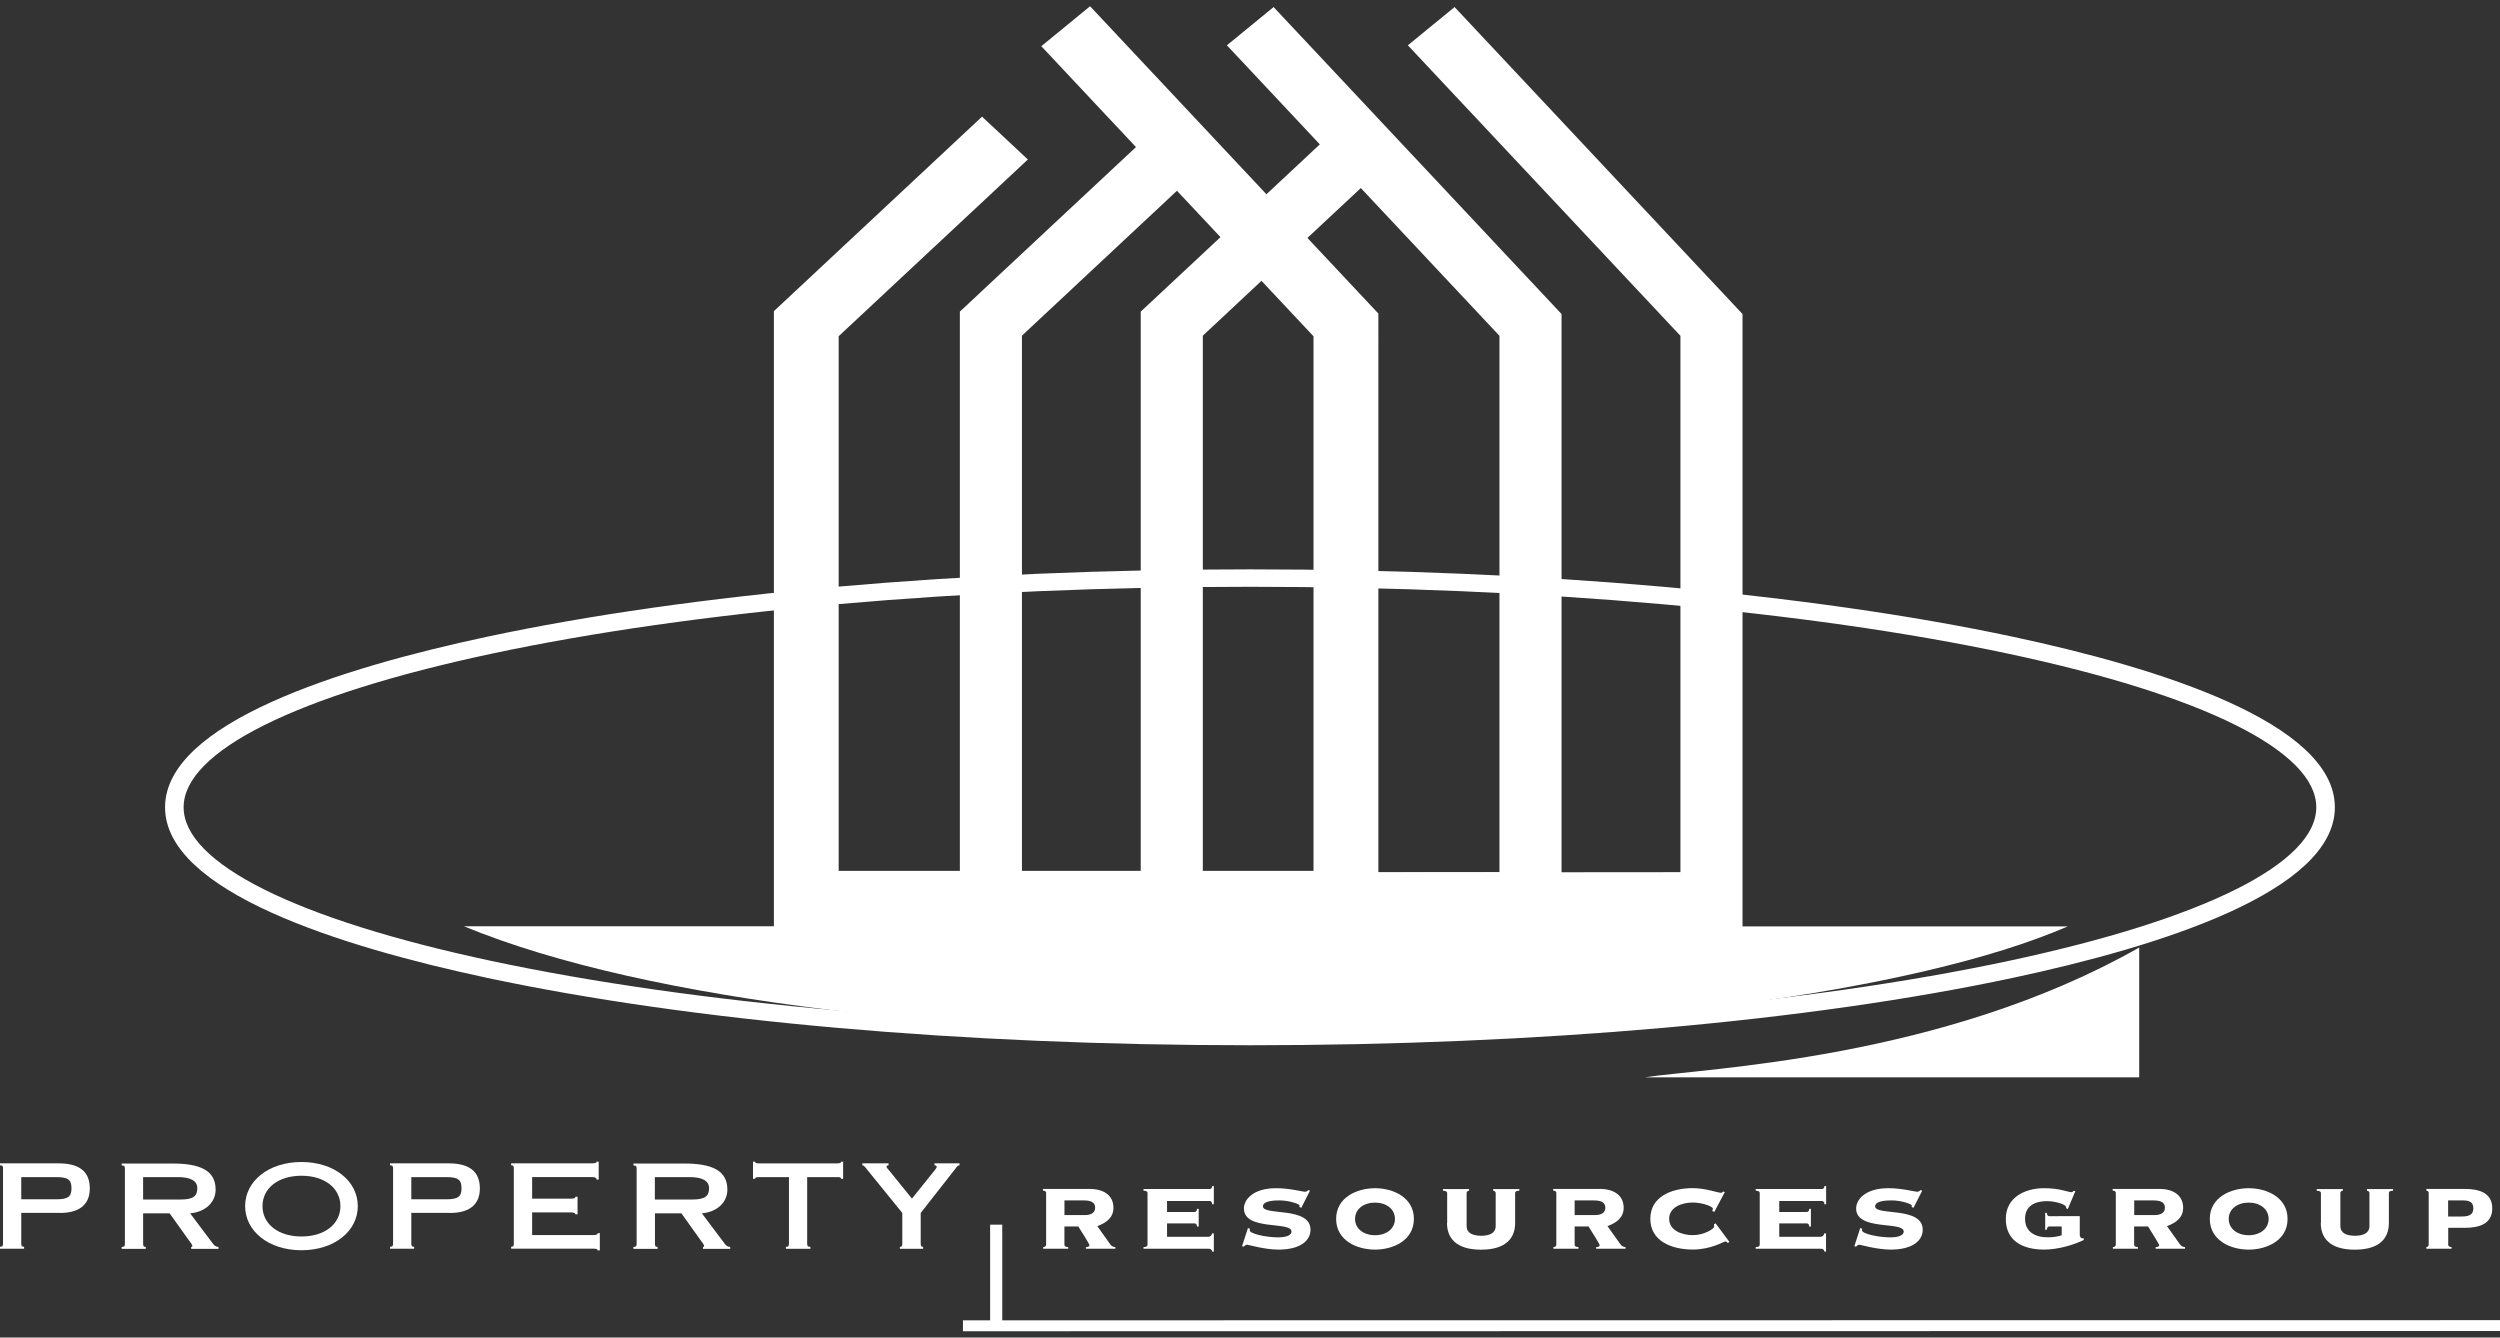 <svg fill="none" height="107" viewBox="0 0 200 107" width="200" xmlns="http://www.w3.org/2000/svg" xmlns:xlink="http://www.w3.org/1999/xlink"><rect x="0" y="0" width="200" height="107" fill="#333333" stroke="none"/><clipPath id="a"><path d="m0 .5h200v106h-200z"/></clipPath><g clip-path="url(#a)" fill="#fff"><path d="m99.997 83.62c-23.037 0-44.711-1.916-61.011-5.387-11.759-2.507-25.782-6.911-25.782-13.649s14.023-11.141 25.782-13.649c16.307-3.472 37.974-5.387 61.011-5.387 23.036 0 44.703 1.916 61.01 5.387 11.759 2.507 25.782 6.911 25.782 13.649s-14.023 11.141-25.782 13.649c-16.307 3.478-37.974 5.387-61.01 5.387zm0-36.677c-22.933 0-44.483 1.903-60.681 5.355-15.647 3.337-24.626 7.811-24.626 12.286 0 4.474 8.972 8.956 24.626 12.292 16.197 3.452 37.747 5.355 60.681 5.355 22.933 0 44.483-1.903 60.68-5.355 15.647-3.337 24.626-7.818 24.626-12.292 0-4.475-8.972-8.956-24.626-12.286-16.197-3.452-37.754-5.355-60.68-5.355z"/><path d="m80.18 105.626v-7.65h-.97v7.65h-2.174v.874l122.964-.019v-.868z"/><path d="m110.269 74.516h-48.357v-49.625l16.651-15.558 3.667 3.427-15.137 14.137v42.772h37.988v-42.765l-21.777-23.208 3.901-3.195 23.064 24.584z"/><path d="m76.788 74.452v-49.522l16.617-15.526 3.509 3.279-15.158 14.169v42.952l38.201-.032v-42.907l-21.805-23.241 3.736-3.06 23.036 24.558v49.291z"/><path d="m91.258 74.452v-49.522l16.624-15.526 3.509 3.279-15.165 14.169v42.952l38.208-.032v-42.907l-21.805-23.241 3.737-3.06 23.036 24.558v49.291z"/><g clip-rule="evenodd" fill-rule="evenodd"><path d="m4.796 97.036c1.741 0 2.388-.829 2.388-1.961 0-1.389-.888-2.006-2.484-2.006h-4.699v.154c.206 0 .241.071.241.27v5.979c0 .199-.034.27-.241.27v.154h1.927v-.154c-.193 0-.227-.071-.227-.27v-2.443h3.089zm-3.096-2.867h2.794c.936 0 1.225.199 1.225.887s-.289.887-1.225.887h-2.794v-1.768z"/><path d="m11.449 94.168h2.78c1.004 0 1.555.289 1.555.887s-.275.906-1.328.906h-3.007zm2.119 2.893 1.486 2.083c.131.193.337.418.337.54 0 .058-.062.071-.096.071v.154h2.181v-.154c-.179 0-.337-.109-.44-.257l-1.823-2.43c1.211-.109 2.037-.874 2.037-1.903 0-1.543-1.259-2.083-3.44-2.083h-4.073v.154c.213 0 .255.071.255.27v5.979c0 .199-.034.27-.255.27v.154h1.927v-.154c-.179 0-.213-.071-.213-.27v-2.417h2.119z"/><path d="m24.117 92.96c-2.649 0-4.507 1.543-4.507 3.529 0 1.987 1.858 3.53 4.507 3.53 2.649 0 4.507-1.543 4.507-3.53 0-1.986-1.858-3.529-4.507-3.529zm0 1.099c1.844 0 3.117.984 3.117 2.43s-1.273 2.43-3.117 2.43-3.117-.984-3.117-2.43 1.273-2.43 3.117-2.43z"/><path d="m36 97.036c1.741 0 2.388-.829 2.388-1.961 0-1.389-.888-2.006-2.484-2.006h-4.699v.154c.206 0 .241.071.241.27v5.979c0 .199-.034.27-.241.27v.154h1.927v-.154c-.193 0-.227-.071-.227-.27v-2.443h3.089zm-3.096-2.867h2.793c.936 0 1.225.199 1.225.887s-.289.887-1.225.887h-2.793v-1.768z"/></g><path d="m47.986 100.039v-1.389h-.165c0 .103-.11.154-.344.154h-4.906v-1.813h3.131c.241 0 .337.09.337.154h.165v-1.408h-.165c0 .103-.096.154-.337.154h-3.131v-1.723h4.816c.255 0 .344.09.344.199h.165v-1.434h-.165c0 .077-.096.135-.344.135h-6.495v.154c.179 0 .213.071.213.27v5.979c0 .199-.034.27-.213.27v.154h6.578c.241 0 .344.032.344.135h.165z"/><path clip-rule="evenodd" d="m52.389 94.168h2.78c1.005 0 1.555.289 1.555.887s-.275.906-1.328.906h-3.007zm2.119 2.893 1.486 2.083c.131.193.337.418.337.54 0 .058-.062.071-.096.071v.154h2.181v-.154c-.179 0-.337-.109-.44-.257l-1.823-2.43c1.211-.109 2.037-.874 2.037-1.903 0-1.543-1.259-2.083-3.44-2.083h-4.073v.154c.213 0 .255.071.255.27v5.979c0 .199-.034.27-.255.27v.154h1.933v-.154c-.179 0-.213-.071-.213-.27v-2.417h2.119z" fill-rule="evenodd"/><path d="m64.829 99.749c-.206 0-.255-.071-.255-.27v-5.31h2.374c.241 0 .337.019.337.135h.165v-1.369h-.165c0 .103-.096.135-.337.135h-6.206c-.241 0-.337-.032-.337-.135h-.165v1.369h.165c0-.109.096-.135.337-.135h2.374v5.31c0 .199-.034.27-.241.27v.154h1.954z"/><path d="m73.85 99.903v-.154c-.144 0-.193-.071-.193-.27v-2.443l2.732-3.485c.131-.167.206-.328.371-.328v-.154h-2.002v.154c.11 0 .179.058.179.122s-.048.122-.096.193l-1.885 2.353-1.81-2.237c-.117-.148-.227-.238-.227-.328 0-.045.062-.103.165-.103v-.154h-2.099v.154c.117 0 .241.154.371.328l2.828 3.485v2.443c0 .199-.034.27-.193.27v.154h1.844z"/><path clip-rule="evenodd" d="m83.689 99.576c0 .154-.138.186-.234.193v.129h2.002v-.129c-.165-.013-.303-.045-.303-.193v-1.459h1.115c.096.186.888 1.369.888 1.511 0 .109-.172.141-.282.141v.129h2.353v-.129c-.165 0-.323-.096-.406-.219l-1.039-1.459c.723-.264 1.294-.688 1.294-1.466 0-.99-.771-1.511-1.906-1.511h-3.736v.129c.117.013.255.045.255.193v4.134zm1.466-3.542h1.569c.688 0 .888.251.888.585 0 .392-.317.585-.805.585h-1.651v-1.177z" fill-rule="evenodd"/><path d="m93.364 98.946v-1.074h2.188c.096 0 .206.045.206.251h.138v-1.414h-.138c0 .206-.117.251-.206.251h-2.188v-.881h3.399c.096 0 .206.045.206.264h.138v-1.459h-.138c0 .193-.117.238-.206.238h-5.284v.129c.165.013.323.045.323.193v4.134c0 .154-.165.186-.323.193v.129h5.188c.186 0 .248.032.323.232h.117v-1.46h-.138c-.048.193-.165.27-.303.27h-3.303z"/><path d="m99.37 99.698.131.032c.083-.077.165-.154.268-.154.096 0 1.397.392 2.511.392 1.782 0 2.56-.739 2.56-1.588 0-1.89-3.805-1.099-3.805-1.871 0-.476 1.039-.476 1.327-.476.778 0 1.604.296 1.604.405 0 .045-.014.084-.014.122l.151.064.695-1.369-.131-.045c-.061.045-.13.129-.254.129-.255 0-1.211-.283-2.319-.283-1.899 0-2.58.945-2.58 1.62 0 1.826 3.805.997 3.805 1.845 0 .424-.771.469-1.06.469-.942 0-2.284-.283-2.284-.566 0-.051.014-.09.014-.122l-.151-.064-.475 1.459z"/><path clip-rule="evenodd" d="m110.001 95.057c-1.452 0-3.11.739-3.11 2.456s1.651 2.456 3.11 2.456 3.11-.739 3.11-2.456-1.651-2.456-3.11-2.456zm0 1.151c.888 0 1.596.501 1.596 1.305s-.708 1.305-1.596 1.305-1.596-.501-1.596-1.305.708-1.305 1.596-1.305z" fill-rule="evenodd"/><path d="m115.76 97.84c0 1.151.674 2.134 2.725 2.134 2.05 0 2.725-.977 2.725-2.134v-2.392c0-.154.151-.186.337-.193v-.129h-2.092v.129c.069.013.2.045.2.193v2.642c0 .553-.489.771-1.163.771-.675 0-1.163-.219-1.163-.771v-2.642c0-.154.131-.186.199-.193v-.129h-2.091v.129c.186.013.337.045.337.193v2.392z"/><path clip-rule="evenodd" d="m124.505 99.576c0 .154-.137.186-.234.193v.129h2.003v-.129c-.165-.013-.303-.045-.303-.193v-1.459h1.115c.096.186.887 1.369.887 1.511 0 .109-.172.141-.282.141v.129h2.353v-.129c-.165 0-.323-.096-.406-.219l-1.039-1.459c.723-.264 1.294-.688 1.294-1.466 0-.99-.771-1.511-1.906-1.511h-3.736v.129c.117.013.254.045.254.193v4.134zm1.466-3.542h1.569c.688 0 .887.251.887.585 0 .392-.316.585-.805.585h-1.651v-1.177z" fill-rule="evenodd"/><path d="m137.847 95.326c-.034.045-.089.097-.172.097-.131 0-.44-.097-.839-.186-.4-.09-.895-.186-1.411-.186-1.699 0-3.399.675-3.399 2.456 0 1.781 1.7 2.456 3.399 2.456 1.479 0 2.491-.649 2.608-.649.069 0 .131.051.186.122l.137-.077-1.108-1.492-.13.077c.013.064.013.122.013.193 0 .154-.777.675-1.713.675-.874 0-1.885-.379-1.885-1.305 0-.926 1.011-1.305 1.885-1.305.771 0 1.61.315 1.61.489 0 .077-.034.129-.048.186l.165.077.84-1.588-.138-.045z"/><path d="m142.34 98.946v-1.074h2.188c.097 0 .207.045.207.251h.137v-1.414h-.137c0 .206-.117.251-.207.251h-2.188v-.881h3.399c.097 0 .213.045.213.264h.138v-1.459h-.138c0 .193-.116.238-.213.238h-5.284v.129c.165.013.323.045.323.193v4.134c0 .154-.165.186-.323.193v.129h5.188c.186 0 .248.032.323.232h.117v-1.46h-.137c-.049.193-.166.27-.303.27h-3.303z"/><path d="m148.347 99.698.131.032c.082-.077.165-.154.268-.154.089 0 1.397.392 2.511.392 1.783 0 2.56-.739 2.56-1.588 0-1.89-3.805-1.099-3.805-1.871 0-.476 1.039-.476 1.328-.476.778 0 1.603.296 1.603.405 0 .045-.014.084-.014.122l.152.064.695-1.369-.131-.045c-.055.045-.131.129-.255.129-.254 0-1.211-.283-2.318-.283-1.899 0-2.581.945-2.581 1.62 0 1.826 3.805.997 3.805 1.845 0 .424-.77.469-1.059.469-.943 0-2.278-.283-2.278-.566 0-.051.014-.09.014-.122l-.151-.064z"/><path d="m163.959 97.294c-.186 0-.206-.174-.206-.264h-.138v1.35h.138c0-.09.02-.264.206-.264h.977v.707c-.371.122-.743.161-1.128.161-1.012 0-1.803-.444-1.803-1.479 0-1.035.778-1.414 1.768-1.414.558 0 1.514.231 1.514.489v.077l.138.064.605-1.434-.137-.019c-.055.051-.083.109-.2.109-.083 0-.323-.077-.702-.161-.371-.09-.86-.161-1.452-.161-1.582 0-3.075.759-3.075 2.456 0 1.697 1.259 2.456 3.075 2.456 1.163 0 2.443-.411 3.165-.771v-.129h-.103c-.137 0-.22-.141-.22-.283v-1.492z"/><path clip-rule="evenodd" d="m169.264 99.576c0 .154-.138.186-.234.193v.129h2.002v-.129c-.165-.013-.302-.045-.302-.193v-1.459h1.114c.097.186.888 1.369.888 1.511 0 .109-.172.141-.282.141v.129h2.353v-.129c-.165 0-.323-.096-.406-.219l-1.039-1.459c.723-.264 1.294-.688 1.294-1.466 0-.99-.771-1.511-1.906-1.511h-3.736v.129c.116.013.254.045.254.193v4.134zm1.473-3.542h1.568c.688 0 .888.251.888.585 0 .392-.317.585-.805.585h-1.651v-1.177z" fill-rule="evenodd"/><path clip-rule="evenodd" d="m179.895 95.057c-1.452 0-3.11.739-3.11 2.456s1.651 2.456 3.11 2.456c1.458 0 3.11-.739 3.11-2.456s-1.652-2.456-3.11-2.456zm0 1.151c.887 0 1.596.501 1.596 1.305s-.709 1.305-1.596 1.305c-.888 0-1.597-.501-1.597-1.305s.709-1.305 1.597-1.305z" fill-rule="evenodd"/><path d="m185.661 97.84c0 1.151.674 2.134 2.724 2.134 2.051 0 2.725-.977 2.725-2.134v-2.392c0-.154.152-.186.337-.193v-.129h-2.091v.129c.068.013.199.045.199.193v2.642c0 .553-.488.771-1.163.771-.674 0-1.163-.219-1.163-.771v-2.642c0-.154.131-.186.2-.193v-.129h-2.092v.129c.186.013.337.045.337.193v2.392z"/><path clip-rule="evenodd" d="m194.296 99.576c0 .154-.138.186-.186.193v.129h2.016v-.129c-.131-.013-.268-.045-.268-.193v-1.35h1.314c1.149 0 2.209-.302 2.209-1.556 0-1.254-1.06-1.556-2.209-1.556h-3.062v.129c.048.013.186.045.186.193v4.134zm1.562-3.542h1.197c.585 0 .812.193.812.643s-.282.643-.908.643h-1.108v-1.286z" fill-rule="evenodd"/><path d="m171.136 75.802v10.383h-39.537c4.803-.746 23.725-1.401 39.537-10.383z"/><path clip-rule="evenodd" d="m37.107 74.099 128.318.013c-24.626 10.659-98.689 12.234-128.318-.013z" fill-rule="evenodd"/></g></svg>